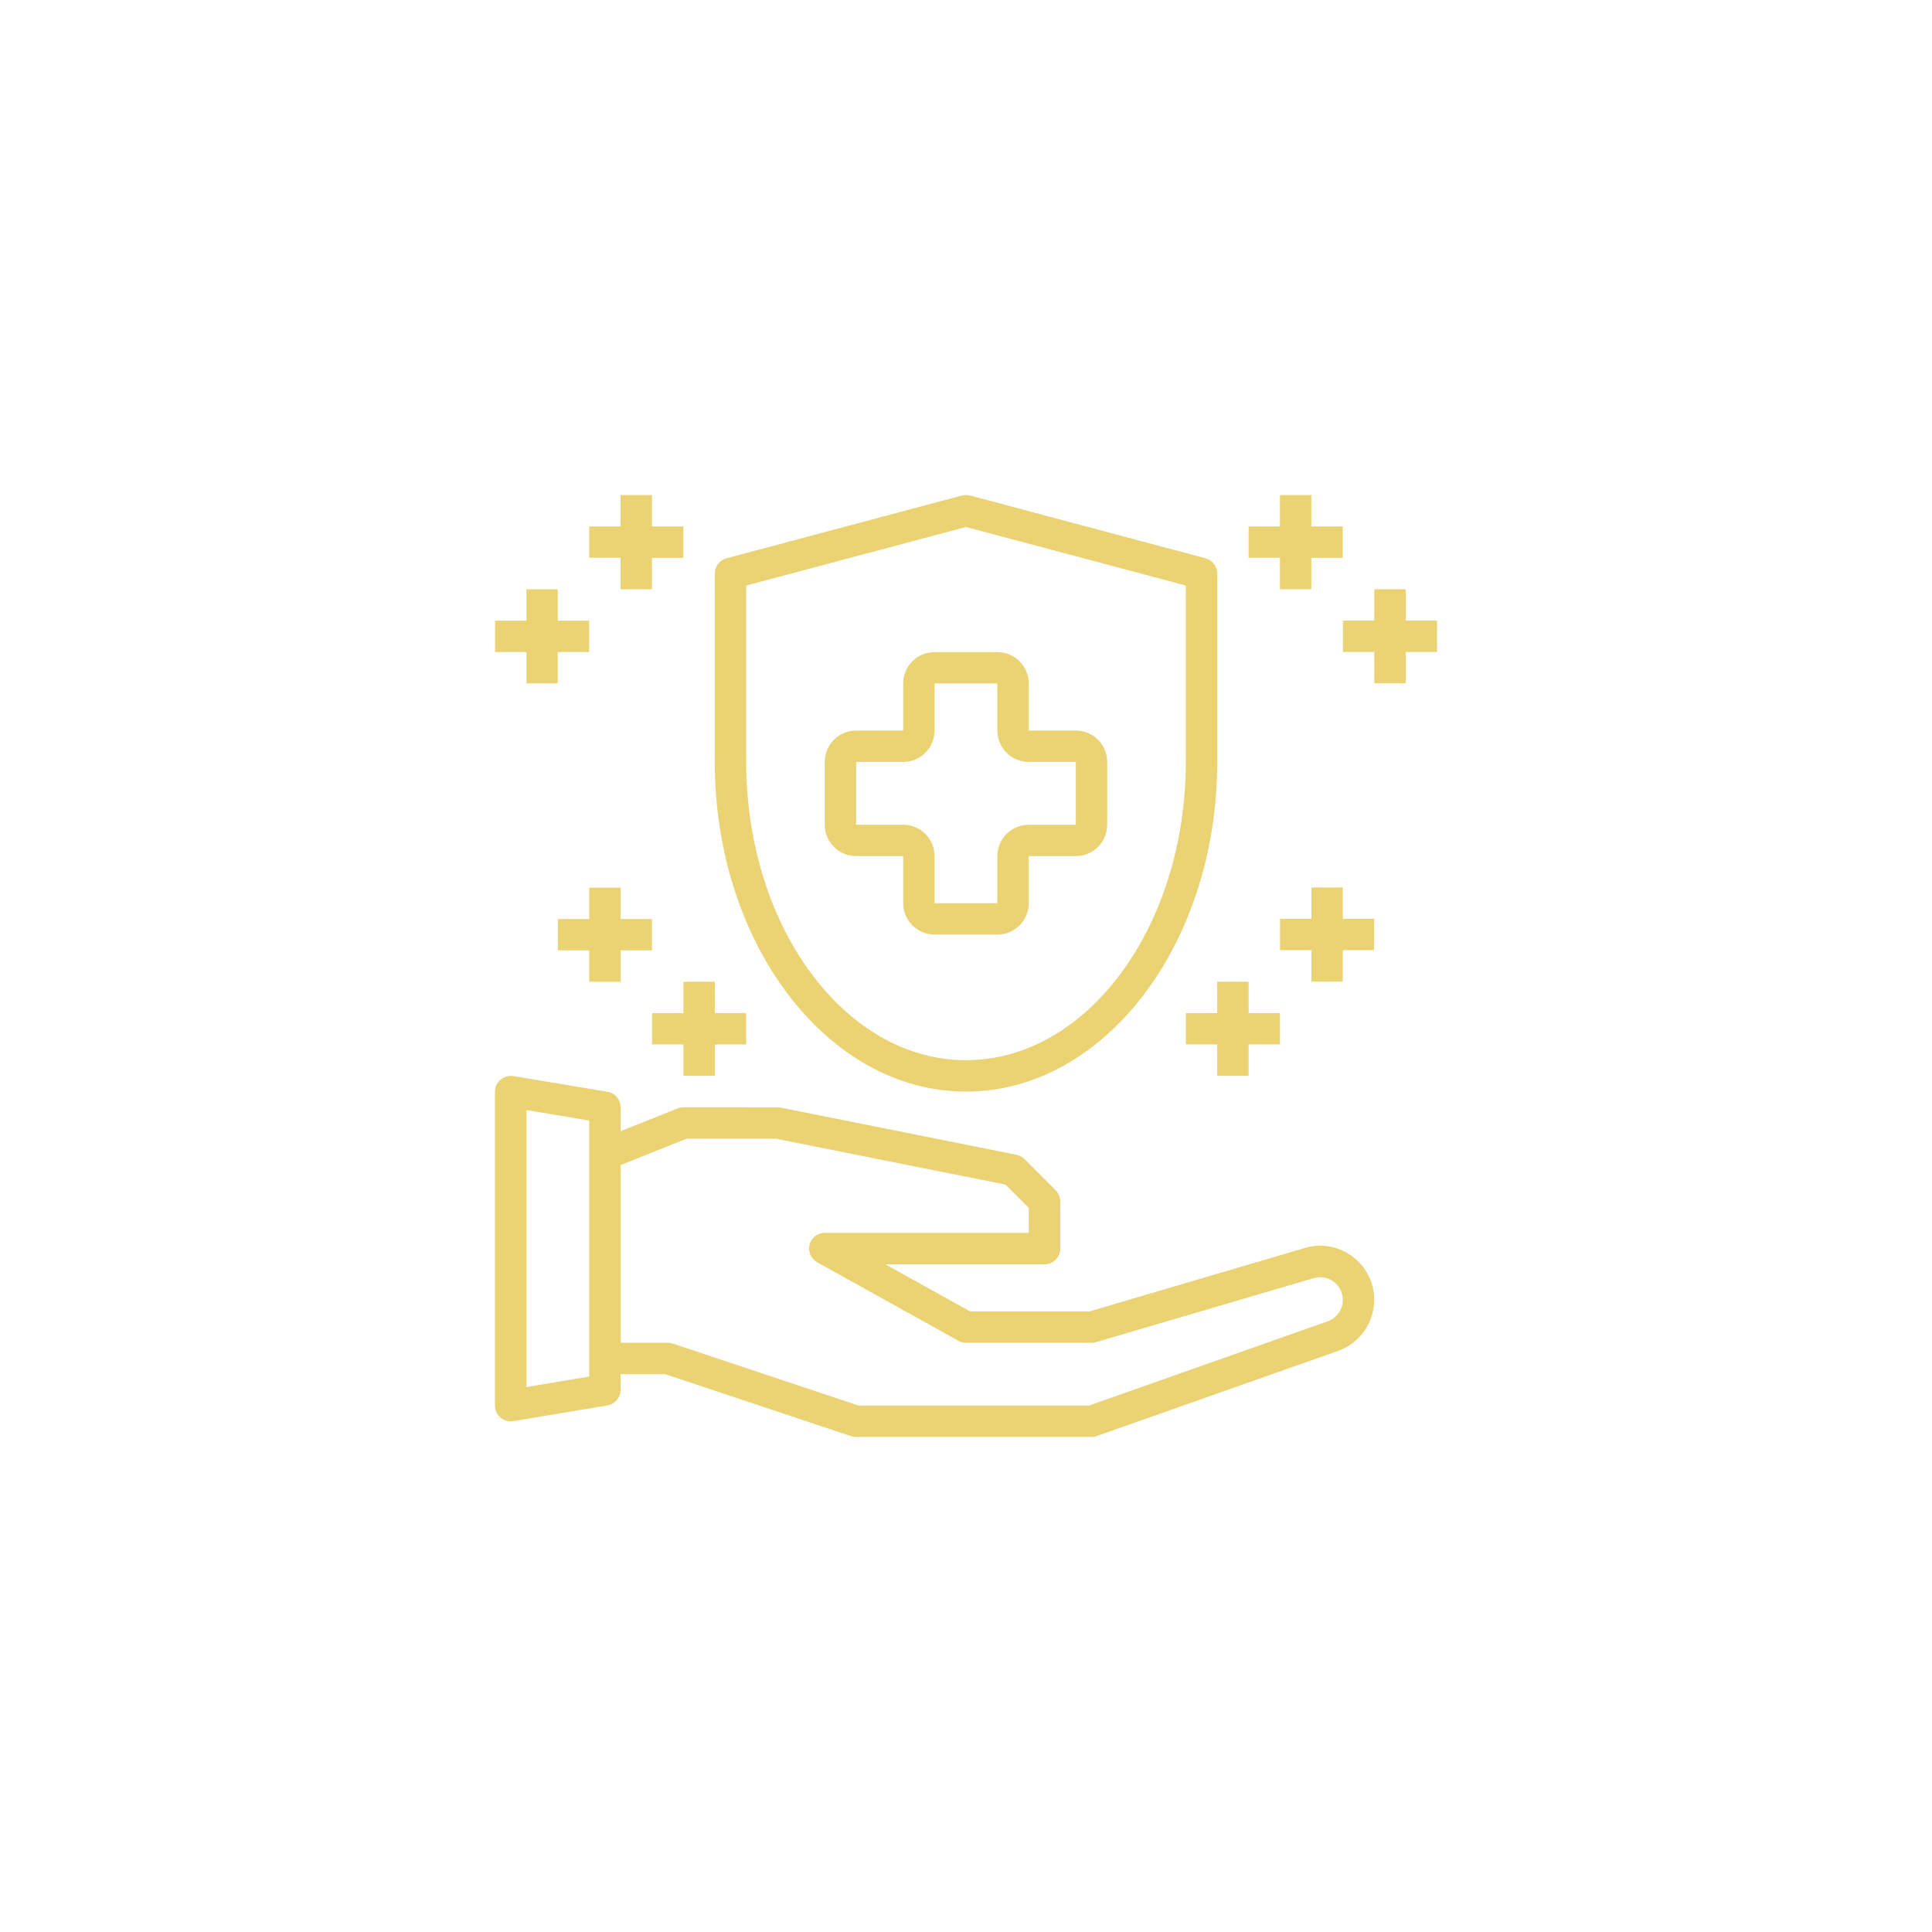 <?xml version="1.0" encoding="utf-8"?>
<!-- Generator: Adobe Illustrator 29.5.1, SVG Export Plug-In . SVG Version: 9.03 Build 0)  -->
<svg version="1.0" id="圖層_1" xmlns="http://www.w3.org/2000/svg" xmlns:xlink="http://www.w3.org/1999/xlink" x="0px" y="0px"
	 viewBox="0 0 247 247" style="enable-background:new 0 0 247 247;" xml:space="preserve">
<style type="text/css">
	.st0{fill:#EBD272;}
	.st1{fill:none;}
	.st2{fill:none;stroke:#EBD272;stroke-width:4.5;stroke-miterlimit:10;}
	.st3{fill:none;stroke:#EBD272;stroke-width:5.13;stroke-miterlimit:10;}
	.st4{fill:#FFFFFF;stroke:#EBD272;stroke-width:4.5;stroke-miterlimit:10;}
</style>
<g>
	<g>
		<g id="Safe_00000139985636033647950360000004930364746036592043_">
			<path class="st0" d="M172.92,160.65c-1.74-1.32-4.01-1.73-6.1-1.1l-27.54,8.11h-15.25l-10.84-6.02h20.35
				c1.11,0,2.01-0.9,2.01-2.01v-6.02c0-0.53-0.21-1.04-0.58-1.43l-4.01-4.01c-0.28-0.28-0.64-0.46-1.02-0.54l-30.11-6.02
				c-0.13-0.02-0.27-0.04-0.4-0.04H87.37c-0.25,0-0.51,0.04-0.74,0.14l-7.29,2.91v-3.05c0-0.99-0.71-1.83-1.69-1.99l-12.04-2.01
				c-0.58-0.08-1.17,0.09-1.63,0.46c-0.44,0.38-0.7,0.94-0.7,1.53v40.14c0,1.11,0.9,2.01,2.01,2.01l0,0c0.11,0,0.21,0,0.32-0.02
				l12.04-2.01c0.97-0.16,1.69-1,1.69-1.99v-2.01h5.7l23.77,7.93c0.21,0.06,0.42,0.1,0.64,0.1h30.11c0.23,0,0.45-0.04,0.66-0.12
				l30.85-10.88c2.77-0.98,4.61-3.59,4.62-6.52C175.7,164.01,174.67,161.95,172.92,160.65z M75.33,175.99l-8.03,1.34v-35.41
				l8.03,1.34V175.99z M169.75,168.92l-30.53,10.78h-29.45l-23.76-7.93c-0.21-0.06-0.42-0.1-0.64-0.1h-6.02v-22.72l8.41-3.37h11.46
				l29.32,5.86l2.99,2.99v3.19h-26.09c-1.11,0-2,0.9-2,2.01c0,0.72,0.39,1.38,1.02,1.74l18.06,10.04c0.3,0.17,0.64,0.26,0.98,0.26
				h16.06c0.19,0,0.38-0.02,0.56-0.08l27.84-8.19c0.87-0.27,1.82-0.09,2.55,0.46c1.28,0.96,1.55,2.78,0.59,4.06
				C170.75,168.38,170.28,168.73,169.75,168.92z"/>
			<path class="st0" d="M123.5,139.56c17.71,0,32.12-18.91,32.12-42.15V73.32c0-0.91-0.61-1.7-1.49-1.94l-30.11-8.03
				c-0.34-0.09-0.7-0.09-1.04,0l-30.11,8.03c-0.88,0.23-1.49,1.03-1.49,1.94v24.09C91.39,120.65,105.79,139.56,123.5,139.56z
				 M95.4,74.86l28.1-7.49l28.1,7.49v22.54c0,21.03-12.61,38.14-28.1,38.14s-28.1-17.11-28.1-38.14V74.86z"/>
			<path class="st0" d="M115.47,109.45v6.02c0,2.22,1.8,4.01,4.01,4.01h8.03c2.22,0,4.01-1.8,4.01-4.01v-6.02h6.02
				c2.22,0,4.01-1.8,4.01-4.01v-8.03c0-2.22-1.8-4.01-4.01-4.01h-6.02v-6.02c0-2.22-1.8-4.01-4.01-4.01h-8.03
				c-2.22,0-4.01,1.8-4.01,4.01v6.02h-6.02c-2.22,0-4.01,1.8-4.01,4.01v8.03c0,2.22,1.8,4.01,4.01,4.01H115.47z M109.45,97.41h6.02
				c2.22,0,4.01-1.8,4.01-4.01v-6.02h8.03v6.02c0,2.22,1.8,4.01,4.01,4.01h6.02v8.03h-6.02c-2.22,0-4.01,1.8-4.01,4.01v6.02h-8.03
				v-6.02c0-2.22-1.8-4.01-4.01-4.01h-6.02V97.41z"/>
			<path class="st0" d="M163.64,75.33h4.01v-4.01h4.01V67.3h-4.01v-4.01h-4.01v4.01h-4.01v4.01h4.01V75.33z"/>
			<path class="st0" d="M183.72,79.34h-4.01v-4.01h-4.01v4.01h-4.01v4.01h4.01v4.01h4.01v-4.01h4.01V79.34z"/>
			<path class="st0" d="M155.62,125.51v4.01h-4.01v4.01h4.01v4.01h4.01v-4.01h4.01v-4.01h-4.01v-4.01H155.62z"/>
			<path class="st0" d="M171.67,113.46h-4.01v4.01h-4.01v4.01h4.01v4.01h4.01v-4.01h4.01v-4.01h-4.01V113.46z"/>
			<path class="st0" d="M79.34,75.33h4.01v-4.01h4.01V67.3h-4.01v-4.01h-4.01v4.01h-4.01v4.01h4.01V75.33z"/>
			<path class="st0" d="M67.3,87.37h4.01v-4.01h4.01v-4.01h-4.01v-4.01H67.3v4.01h-4.01v4.01h4.01V87.37z"/>
			<path class="st0" d="M87.37,125.51v4.01h-4.01v4.01h4.01v4.01h4.01v-4.01h4.01v-4.01h-4.01v-4.01H87.37z"/>
			<path class="st0" d="M79.34,125.51v-4.01h4.01v-4.01h-4.01v-4.01h-4.01v4.01h-4.01v4.01h4.01v4.01H79.34z"/>
		</g>
	</g>
	<rect class="st1" width="247" height="247"/>
</g>
</svg>
